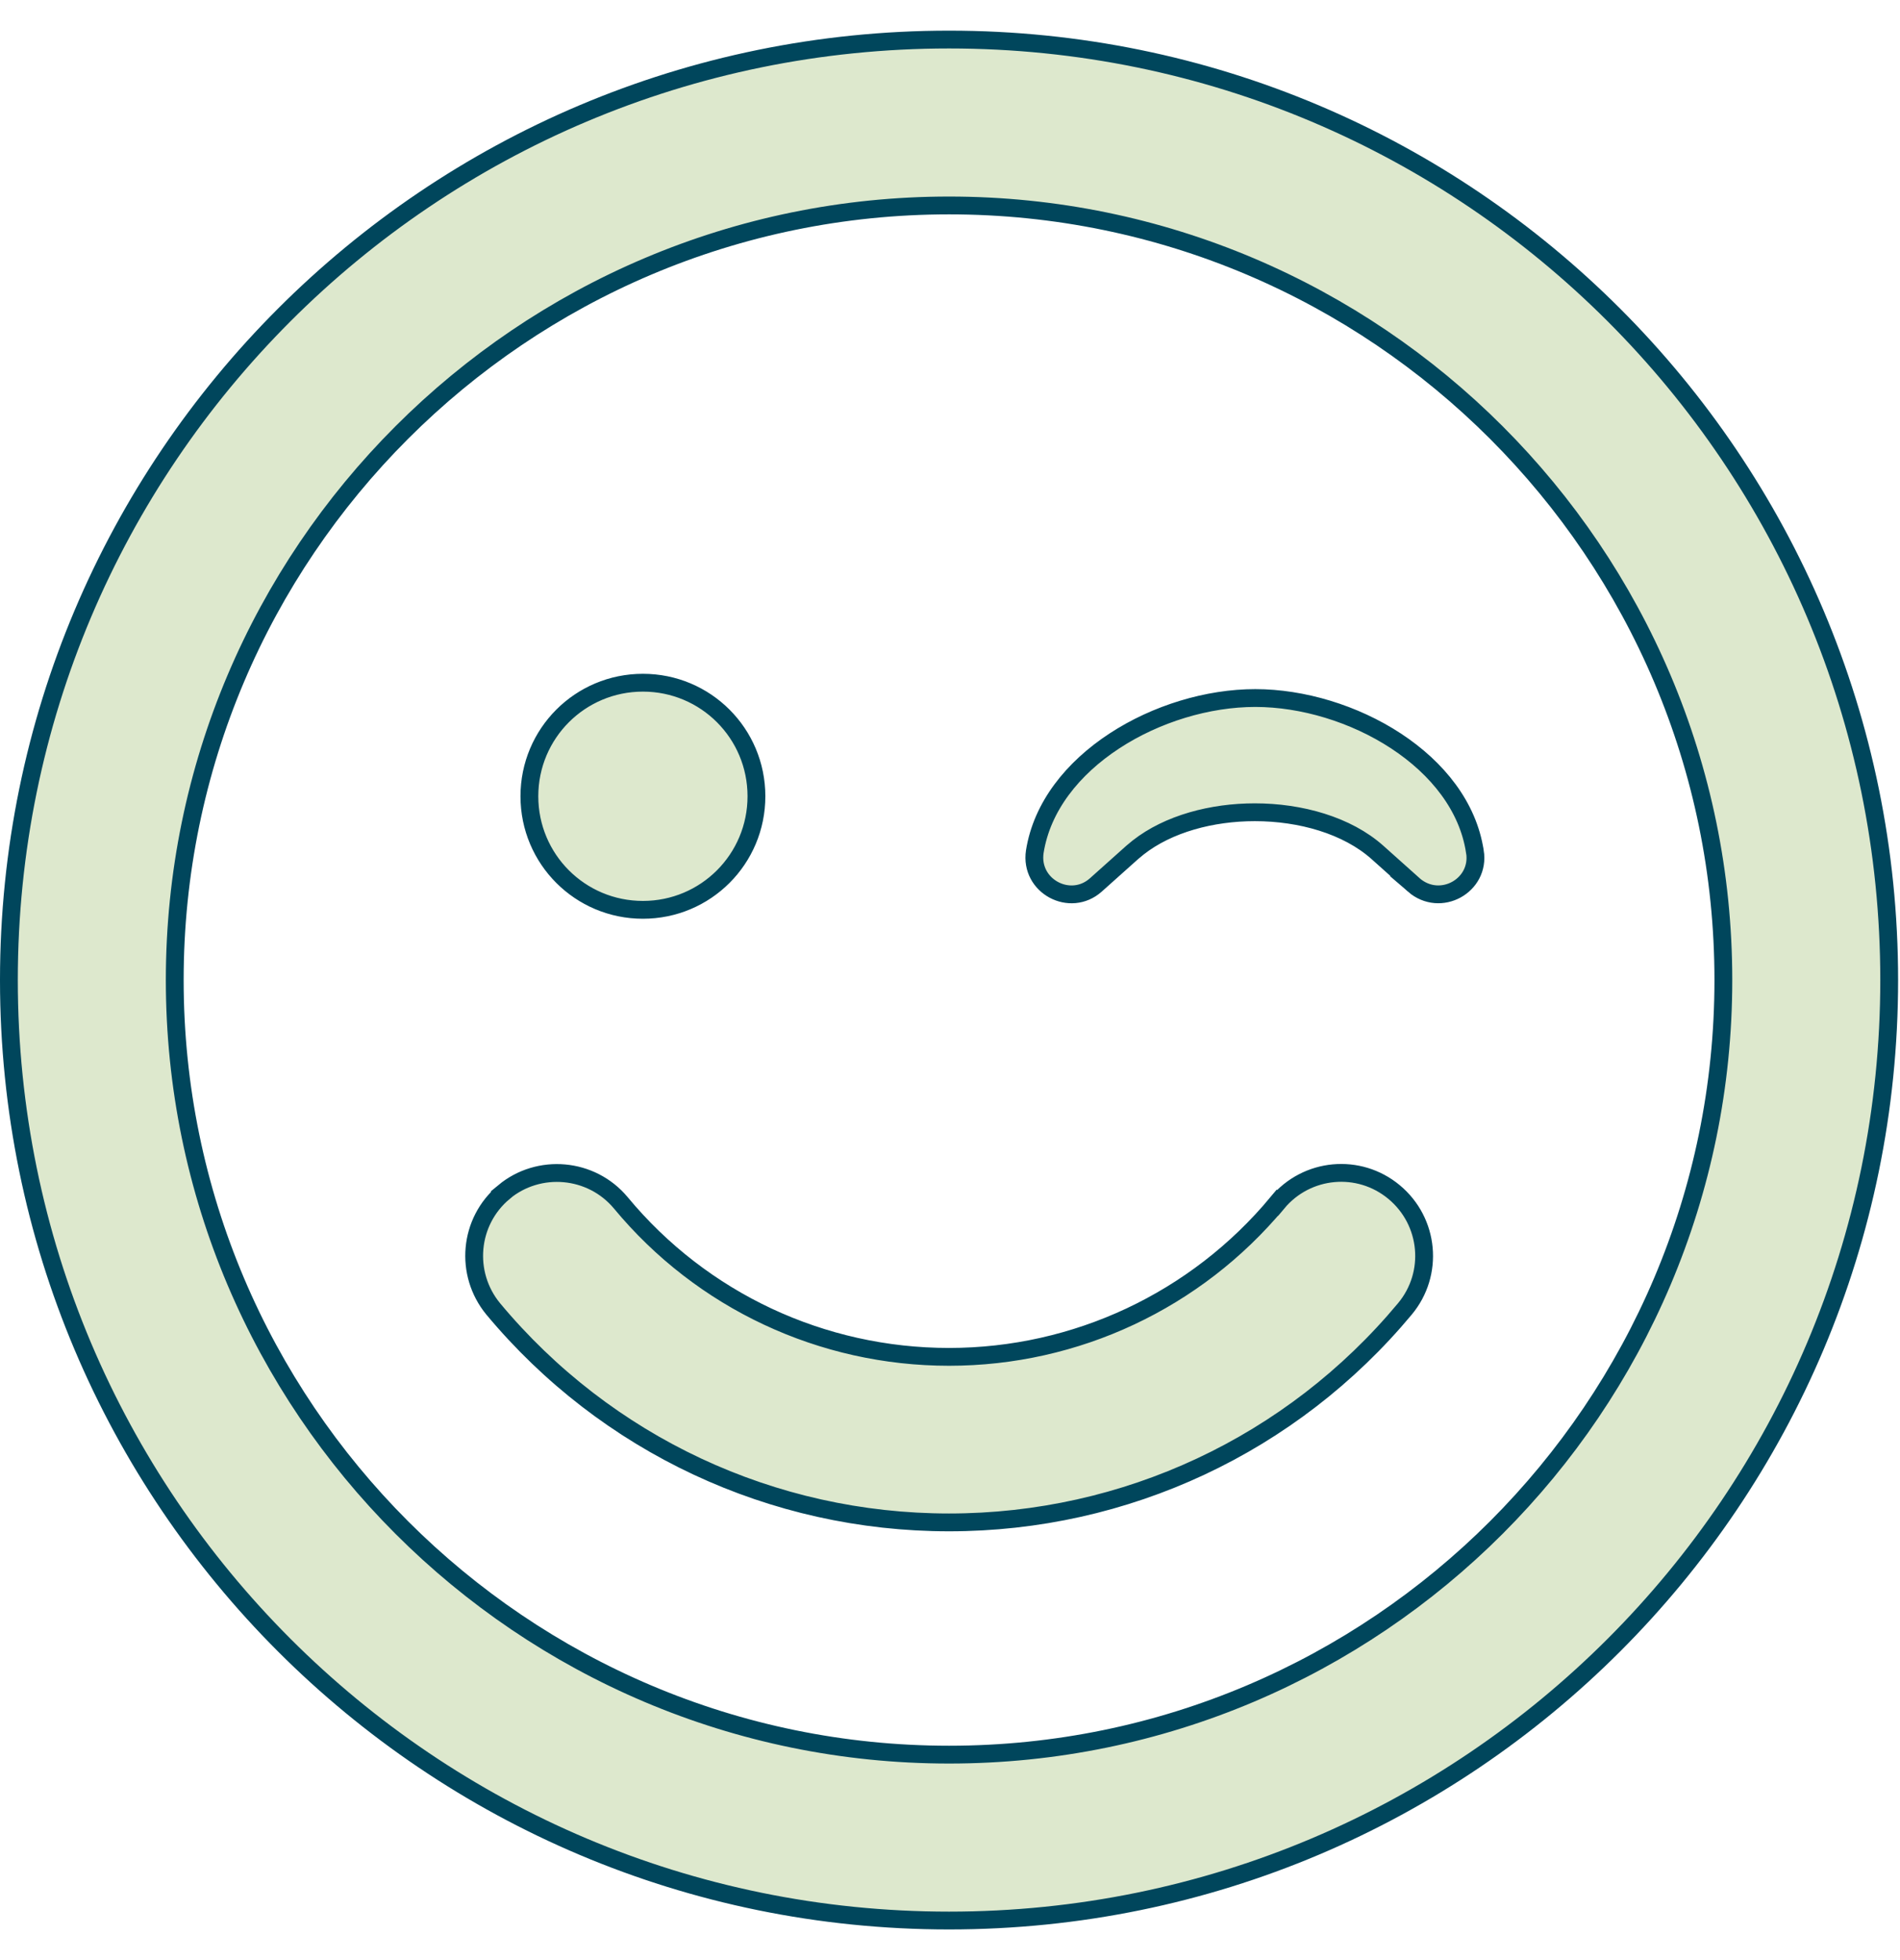 <svg width="32" height="33" viewBox="0 0 32 33" fill="none" xmlns="http://www.w3.org/2000/svg">
    <g clip-path="url(#clip0_7478_749)">
        <path d="M15.984 0.666C24.732 0.666 31.818 7.753 31.818 16.5C31.818 25.247 24.732 32.334 15.984 32.334C7.237 32.334 0.15 25.247 0.15 16.5C0.15 7.753 7.237 0.666 15.984 0.666ZM15.984 3.459C8.792 3.459 2.943 9.308 2.943 16.5C2.943 23.692 8.792 29.541 15.984 29.541C23.176 29.541 29.025 23.692 29.025 16.5C29.025 9.308 23.176 3.459 15.984 3.459ZM21.514 20.251C22.009 19.657 22.887 19.576 23.48 20.07C24.075 20.565 24.156 21.444 23.661 22.037C21.756 24.323 18.956 25.631 15.984 25.631C13.012 25.631 10.212 24.323 8.307 22.037C7.818 21.443 7.895 20.564 8.488 20.07L8.487 20.069C9.075 19.581 9.96 19.657 10.455 20.25C11.824 21.902 13.845 22.844 15.984 22.844C18.124 22.844 20.144 21.895 21.513 20.25L21.514 20.251ZM10.828 11.494C11.886 11.494 12.74 12.348 12.74 13.406C12.74 14.464 11.886 15.318 10.828 15.318C9.77 15.318 8.916 14.464 8.916 13.406C8.916 12.348 9.77 11.494 10.828 11.494ZM21.141 11.752C21.939 11.752 22.811 12.015 23.512 12.475C24.213 12.935 24.726 13.581 24.84 14.338L24.841 14.339C24.933 14.91 24.258 15.286 23.811 14.899H23.812L23.2 14.352C22.687 13.894 21.901 13.675 21.134 13.675C20.414 13.675 19.68 13.867 19.168 14.269L19.068 14.352L18.456 14.899C18.025 15.283 17.341 14.92 17.428 14.339C17.548 13.581 18.065 12.935 18.768 12.475C19.47 12.015 20.343 11.752 21.141 11.752Z" fill="#DDE8CD" stroke="#00465C" stroke-width="0.3"/>
    </g>
    <defs>
        <clipPath id="clip0_7478_749">
            <rect width="31.969" height="33" fill="white"/>
        </clipPath>
    </defs>
</svg>
